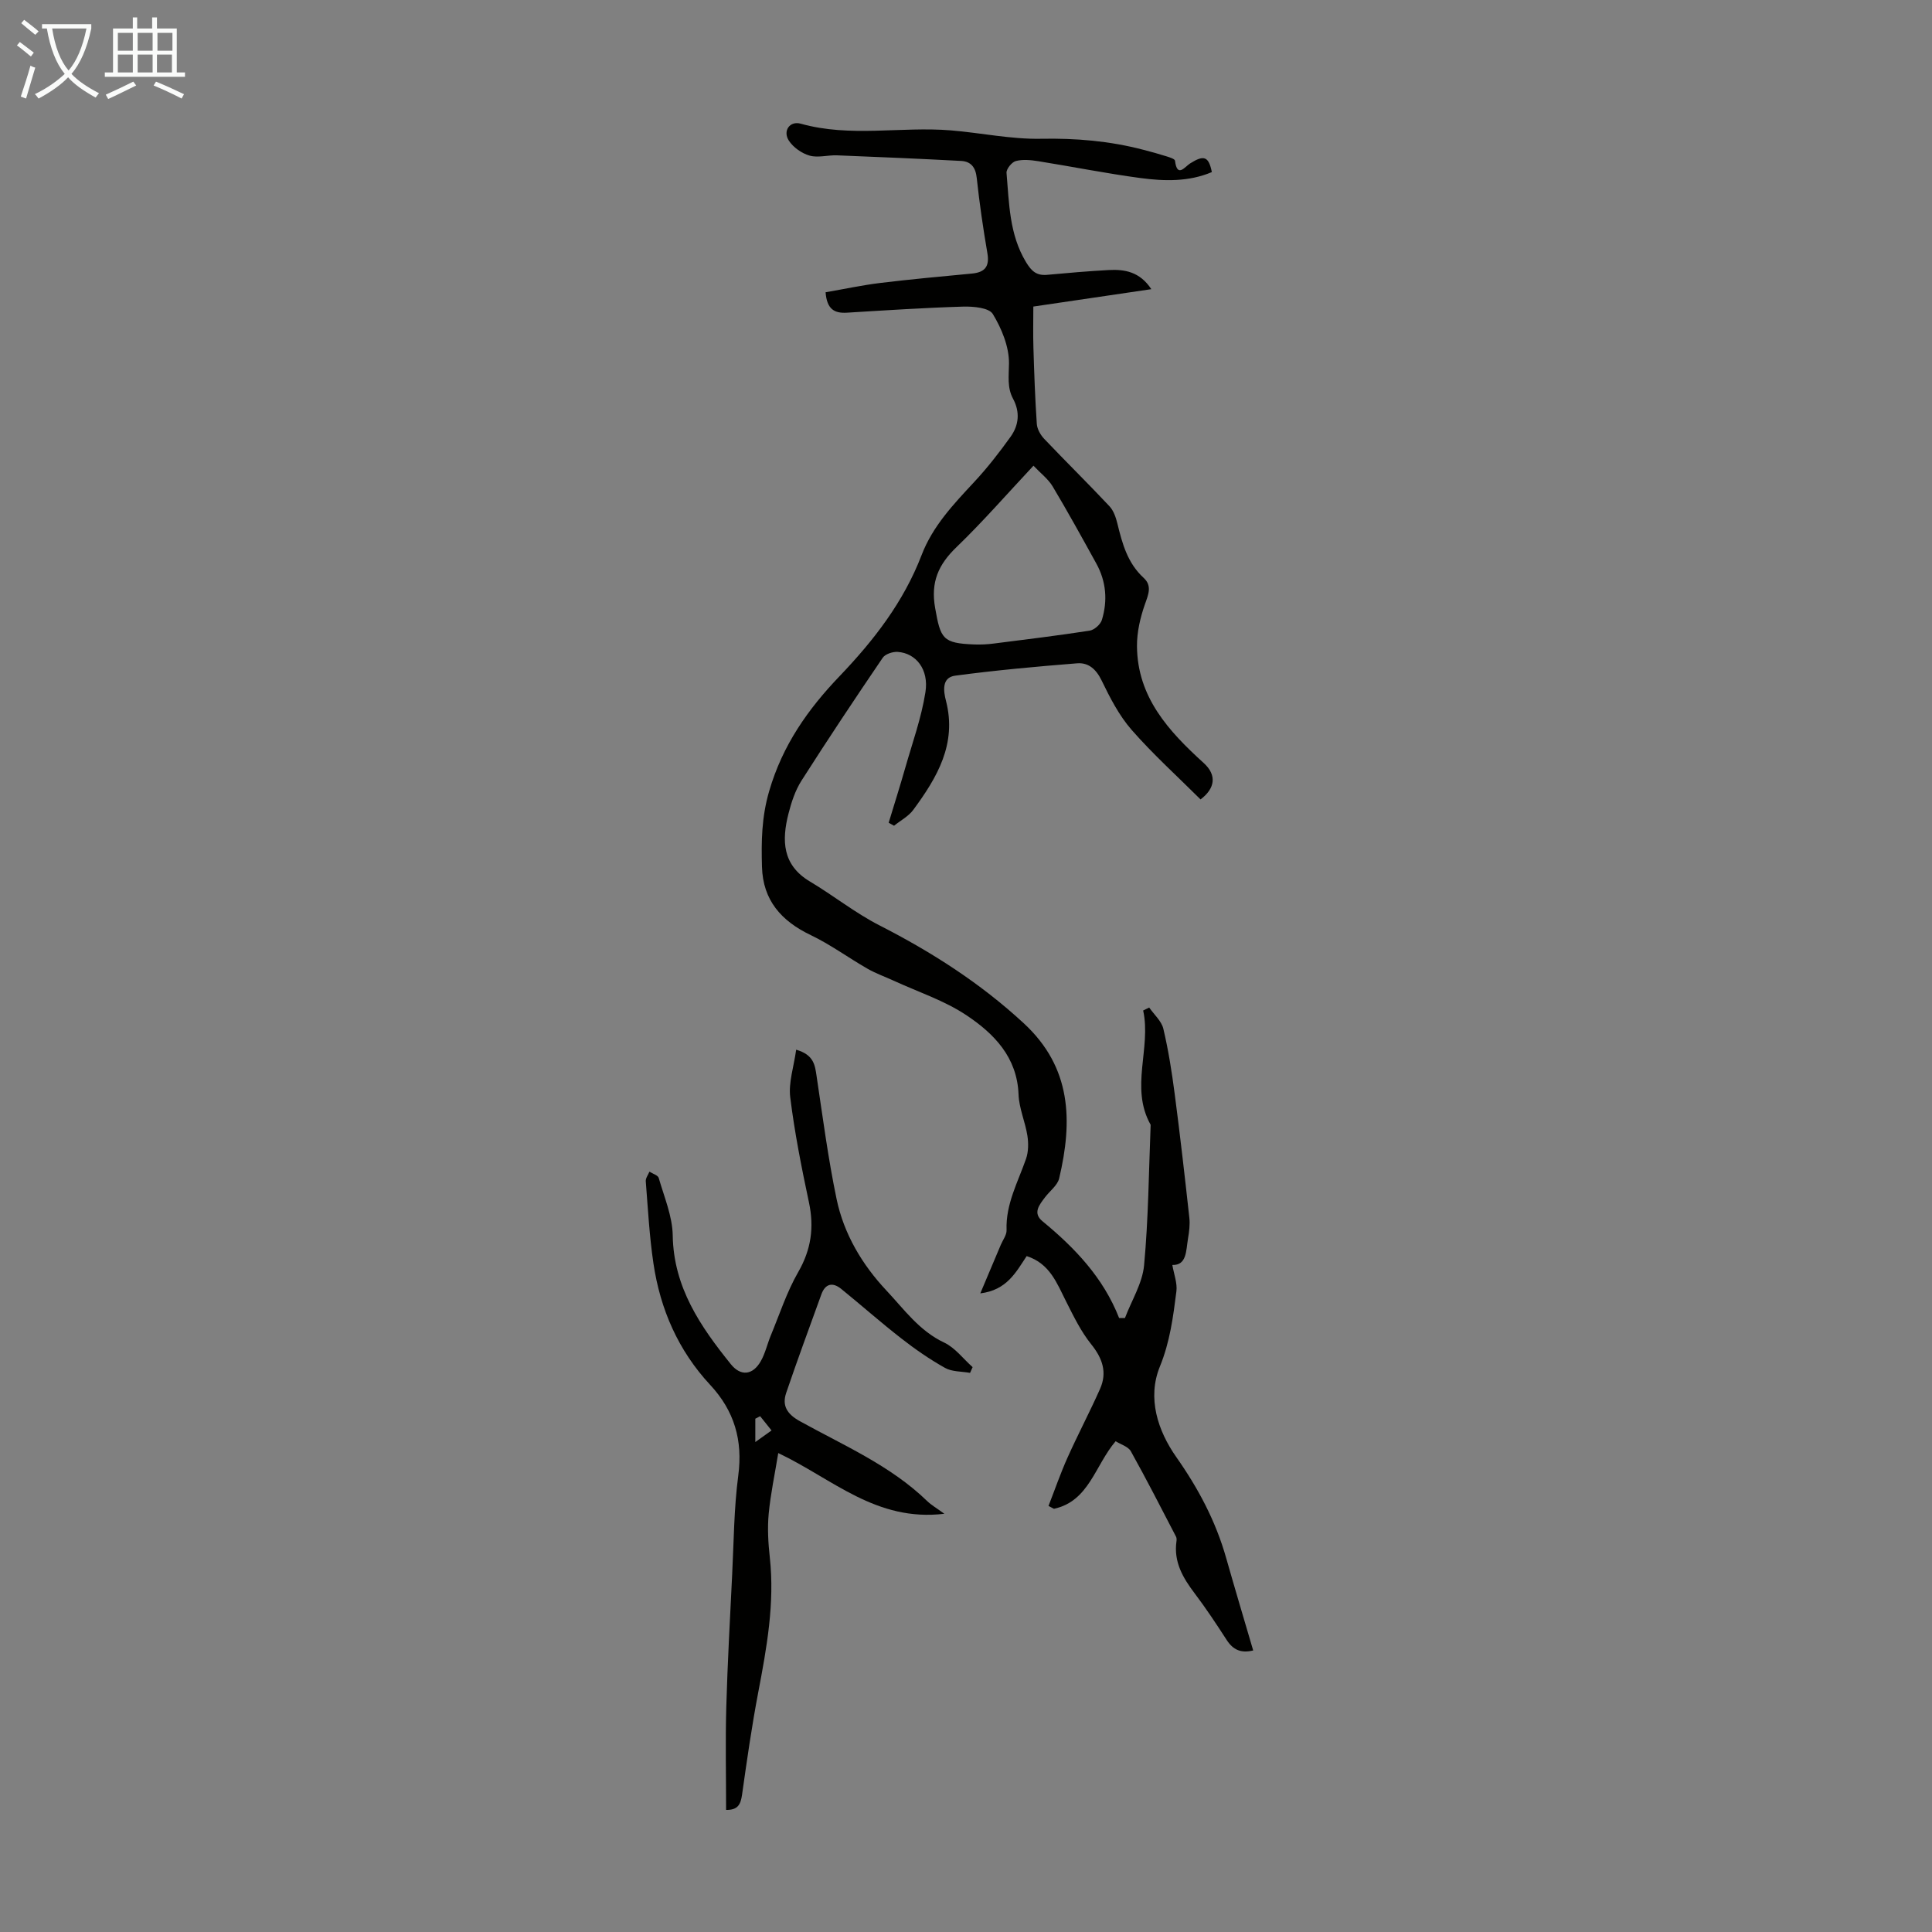 <svg enable-background="new 0 0 400 400" viewBox="0 0 400 400" xmlns="http://www.w3.org/2000/svg"><rect x="0" y="0" width="400" height="400" fill="#808080" stroke="none"/><path d="m170.93 60.51c3.83-.66 7.53-1.46 11.26-1.92 6.33-.77 12.67-1.35 19.02-1.95 2.67-.25 3.7-1.43 3.22-4.21-.89-5.18-1.65-10.39-2.21-15.61-.23-2.19-1.21-3.39-3.22-3.5-8.57-.46-17.14-.82-25.72-1.16-1.89-.07-3.91.55-5.65.06-1.63-.46-3.4-1.7-4.31-3.11-1.3-2.01.2-4.14 2.47-3.5 10.27 2.88 20.73.54 31.05 1.38 6.24.51 12.48 1.86 18.69 1.74 7.23-.14 14.24.46 21.18 2.28 1.62.42 3.24.86 4.84 1.37.63.2 1.67.52 1.72.89.45 3.63 2.03 1.27 3.11.58 2.87-1.82 3.86-1.5 4.52 1.78-4.79 2.03-9.83 1.89-14.79 1.23-7.09-.95-14.11-2.36-21.17-3.49-1.52-.24-3.18-.41-4.62-.03-.84.22-2 1.66-1.93 2.46.55 6.3.56 12.71 4.03 18.46 1.15 1.91 2.21 2.84 4.39 2.64 4.23-.39 8.46-.76 12.7-.99 3.33-.18 6.46.33 8.86 3.96-8.21 1.21-16.07 2.37-24.43 3.6 0 2.89-.07 5.73.02 8.56.16 5.25.34 10.49.7 15.73.07 1.08.77 2.3 1.54 3.11 4.46 4.69 9.08 9.23 13.51 13.95.85.91 1.32 2.31 1.63 3.56 1.01 4.16 2.1 8.2 5.44 11.26 1.8 1.65.97 3.46.25 5.51-.96 2.74-1.65 5.74-1.63 8.62.07 10.57 6.56 17.61 13.82 24.21 2.79 2.53 2.32 5.29-.66 7.53-4.82-4.8-9.84-9.34-14.27-14.4-2.59-2.96-4.47-6.63-6.2-10.2-1.13-2.34-2.71-3.76-5.06-3.58-8.44.67-16.88 1.44-25.27 2.56-2.85.38-2.42 3.24-1.9 5.23 2.29 8.93-1.86 15.88-6.78 22.56-.99 1.34-2.64 2.2-3.98 3.28-.37-.21-.74-.41-1.11-.62 1.14-3.76 2.33-7.51 3.41-11.29 1.49-5.23 3.36-10.4 4.2-15.74.75-4.73-1.97-8.09-5.74-8.34-1.03-.07-2.58.44-3.1 1.21-5.72 8.41-11.36 16.88-16.83 25.46-1.29 2.03-2.09 4.47-2.69 6.84-1.4 5.52-1.29 10.61 4.45 14.03 4.87 2.9 9.35 6.5 14.38 9.07 10.83 5.53 20.89 11.96 29.87 20.26 9.96 9.19 10.15 20.27 7.35 32.13-.35 1.46-1.95 2.61-2.94 3.93-1.15 1.54-2.6 3.23-.52 4.94 6.71 5.52 12.6 11.69 15.87 20.04h1.21c1.37-3.63 3.61-7.18 3.96-10.91.9-9.65.97-19.39 1.36-29.09-4.34-7.71.16-15.83-1.55-23.67.42-.2.83-.41 1.25-.61 1.01 1.46 2.55 2.79 2.93 4.4 1.05 4.44 1.76 8.97 2.35 13.5 1.12 8.53 2.09 17.07 3.03 25.62.16 1.42-.04 2.92-.28 4.34-.42 2.51-.24 5.53-3.24 5.44.33 1.93 1.06 3.76.84 5.47-.67 5.27-1.33 10.44-3.42 15.56-2.66 6.52-.43 13.29 3.39 18.73 4.58 6.51 8.17 13.28 10.33 20.89 1.8 6.34 3.69 12.65 5.6 19.16-2.54.62-4.17-.14-5.48-2.16-2.13-3.29-4.29-6.56-6.65-9.68-2.43-3.21-4.35-6.49-3.76-10.72.05-.32.06-.72-.08-.99-3.08-5.92-6.11-11.87-9.36-17.69-.55-.98-2.09-1.41-3.15-2.08-4.29 5.03-5.5 12.42-12.77 13.99-.38-.2-.75-.39-1.13-.59 1.31-3.35 2.48-6.76 3.95-10.03 2.14-4.78 4.6-9.42 6.72-14.2 1.52-3.41.52-6.33-1.84-9.26-2.12-2.64-3.64-5.79-5.18-8.84-1.91-3.78-3.37-7.86-8.17-9.4-2.21 3.33-4.1 7.05-9.6 7.72 1.55-3.66 2.9-6.85 4.24-10.04.43-1.02 1.24-2.06 1.2-3.07-.2-5.37 2.35-9.92 4.03-14.75.51-1.47.52-3.25.28-4.8-.45-2.86-1.72-5.65-1.83-8.5-.28-7.74-5.08-12.61-10.75-16.4-4.59-3.07-10.05-4.85-15.13-7.19-1.81-.83-3.71-1.5-5.43-2.49-3.94-2.26-7.64-4.99-11.72-6.94-6.1-2.92-9.9-7.22-10.09-14.13-.15-5.26-.09-10.26 1.49-15.68 2.77-9.52 8.03-16.96 14.57-23.79 7.1-7.42 13.27-15.39 16.98-25.06 2.3-6.01 6.6-10.53 10.88-15.13 2.73-2.93 5.21-6.12 7.54-9.37 1.73-2.41 2.01-5.12.51-7.91-1.24-2.31-.85-4.73-.83-7.29.03-3.45-1.51-7.2-3.35-10.23-.79-1.3-4.03-1.59-6.14-1.53-8.04.24-16.08.77-24.11 1.26-2.51.14-4.1-.67-4.37-4.23zm43.04 35.91c-5.5 5.87-10.48 11.6-15.93 16.85-3.76 3.62-5.38 7.25-4.43 12.61 1.13 6.38 1.53 7.3 8.13 7.55 1.33.05 2.68-.02 4-.19 6.63-.84 13.26-1.65 19.86-2.67.96-.15 2.24-1.28 2.53-2.21 1.22-3.99.9-7.96-1.14-11.67-2.96-5.37-5.92-10.74-9.06-16-.94-1.55-2.5-2.72-3.96-4.27z" fill="#010100"/><path d="m164.84 217.33c3.68 1.06 3.89 3.21 4.23 5.49 1.27 8.48 2.38 17.01 4.13 25.4 1.5 7.24 5.31 13.63 10.31 18.95 3.64 3.87 6.81 8.37 11.96 10.79 2.26 1.06 3.95 3.36 5.9 5.09-.18.4-.36.79-.53 1.19-1.74-.32-3.72-.21-5.18-1.03-3.18-1.78-6.21-3.88-9.09-6.13-4.23-3.29-8.24-6.85-12.41-10.23-1.79-1.45-3.31-1.08-4.11 1.15-2.46 6.79-4.96 13.56-7.28 20.39-.91 2.69.23 4.41 2.85 5.86 9.07 5.03 18.73 9.15 26.34 16.53.86.83 1.93 1.44 3.56 2.63-14.15 1.7-23.09-7.21-34.39-12.57-.71 4.37-1.59 8.45-1.98 12.57-.28 2.98-.1 6.05.23 9.04 1.04 9.5-.64 18.71-2.4 27.96-1.34 7.02-2.35 14.11-3.35 21.19-.28 1.95-.84 3.17-3.3 3.12 0-7.12-.16-14.22.04-21.31.26-9.17.77-18.33 1.22-27.49.34-6.81.37-13.68 1.26-20.42.97-7.33-.83-13.41-5.81-18.77-6.6-7.1-10.34-15.64-11.75-25.14-.84-5.63-1.14-11.34-1.59-17.02-.05-.64.49-1.33.76-1.99.66.43 1.75.73 1.92 1.3 1.13 3.94 2.84 7.92 2.9 11.91.18 10.76 5.74 18.84 12.03 26.65 2.08 2.58 4.56 2.26 6.2-.62.93-1.63 1.34-3.54 2.06-5.29 1.83-4.41 3.32-9.03 5.68-13.14 2.7-4.68 3.34-9.27 2.23-14.47-1.53-7.2-2.97-14.44-3.87-21.74-.38-3.03.73-6.27 1.23-9.85zm-7.46 75.88c-.33.17-.67.35-1 .52v4.83c1.49-1.07 2.43-1.73 3.36-2.4-.79-.99-1.57-1.97-2.36-2.95z" fill="#010100"/><g fill="#fafbfa"><path d="m6.4 11.7c-1-.8-1.9-1.6-2.9-2.3l.6-.7c.9.7 1.9 1.4 2.9 2.2zm-2.1 8.3c.7-2.1 1.4-4.2 2-6.4.2.1.6.3 1 .4-.7 2.3-1.3 4.4-1.9 6.4zm3-12.8c-1.1-.9-2.1-1.7-2.9-2.4l.6-.7c1 .8 2 1.5 3 2.4zm1.4-1.3v-.9h10.2v.9c-.9 4.2-2.3 7.3-4.1 9.4 1.3 1.4 3.2 2.7 5.7 4-.2.2-.4.5-.7.9-2.5-1.4-4.4-2.7-5.7-4.2-1.4 1.5-3.5 3-6.1 4.4 0 0 0 0-.1-.1-.3-.4-.5-.7-.7-.8 2.7-1.3 4.7-2.8 6.2-4.2-1.8-2.2-3-5.3-3.7-9.4zm9.2 0h-7.1c.6 3.8 1.7 6.7 3.4 8.7 1.7-2 2.9-4.8 3.7-8.7z"/><path d="m31.6 3.6h.9v2.3h4.1v9.1h1.7v.9h-16.6v-.9h1.7v-9.1h4.1v-2.3h.9v2.3h3.1v-2.3zm-4 13.3.6.8c-1.9.9-3.8 1.9-5.8 2.8-.2-.3-.3-.6-.5-.9 2-.9 3.9-1.8 5.7-2.7zm-3.2-10.1v3.7h3.1v-3.7zm0 4.5v3.7h3.1v-3.7zm4.1-4.5v3.7h3.1v-3.7zm0 4.5v3.7h3.1v-3.7zm9.1 9.1c-2.1-1.1-4.1-2-5.8-2.7l.5-.8c2.2.9 4.1 1.8 5.8 2.6zm-1.9-13.6h-3.1v3.7h3.1zm-3.2 4.5v3.7h3.1v-3.7z"/></g></svg>